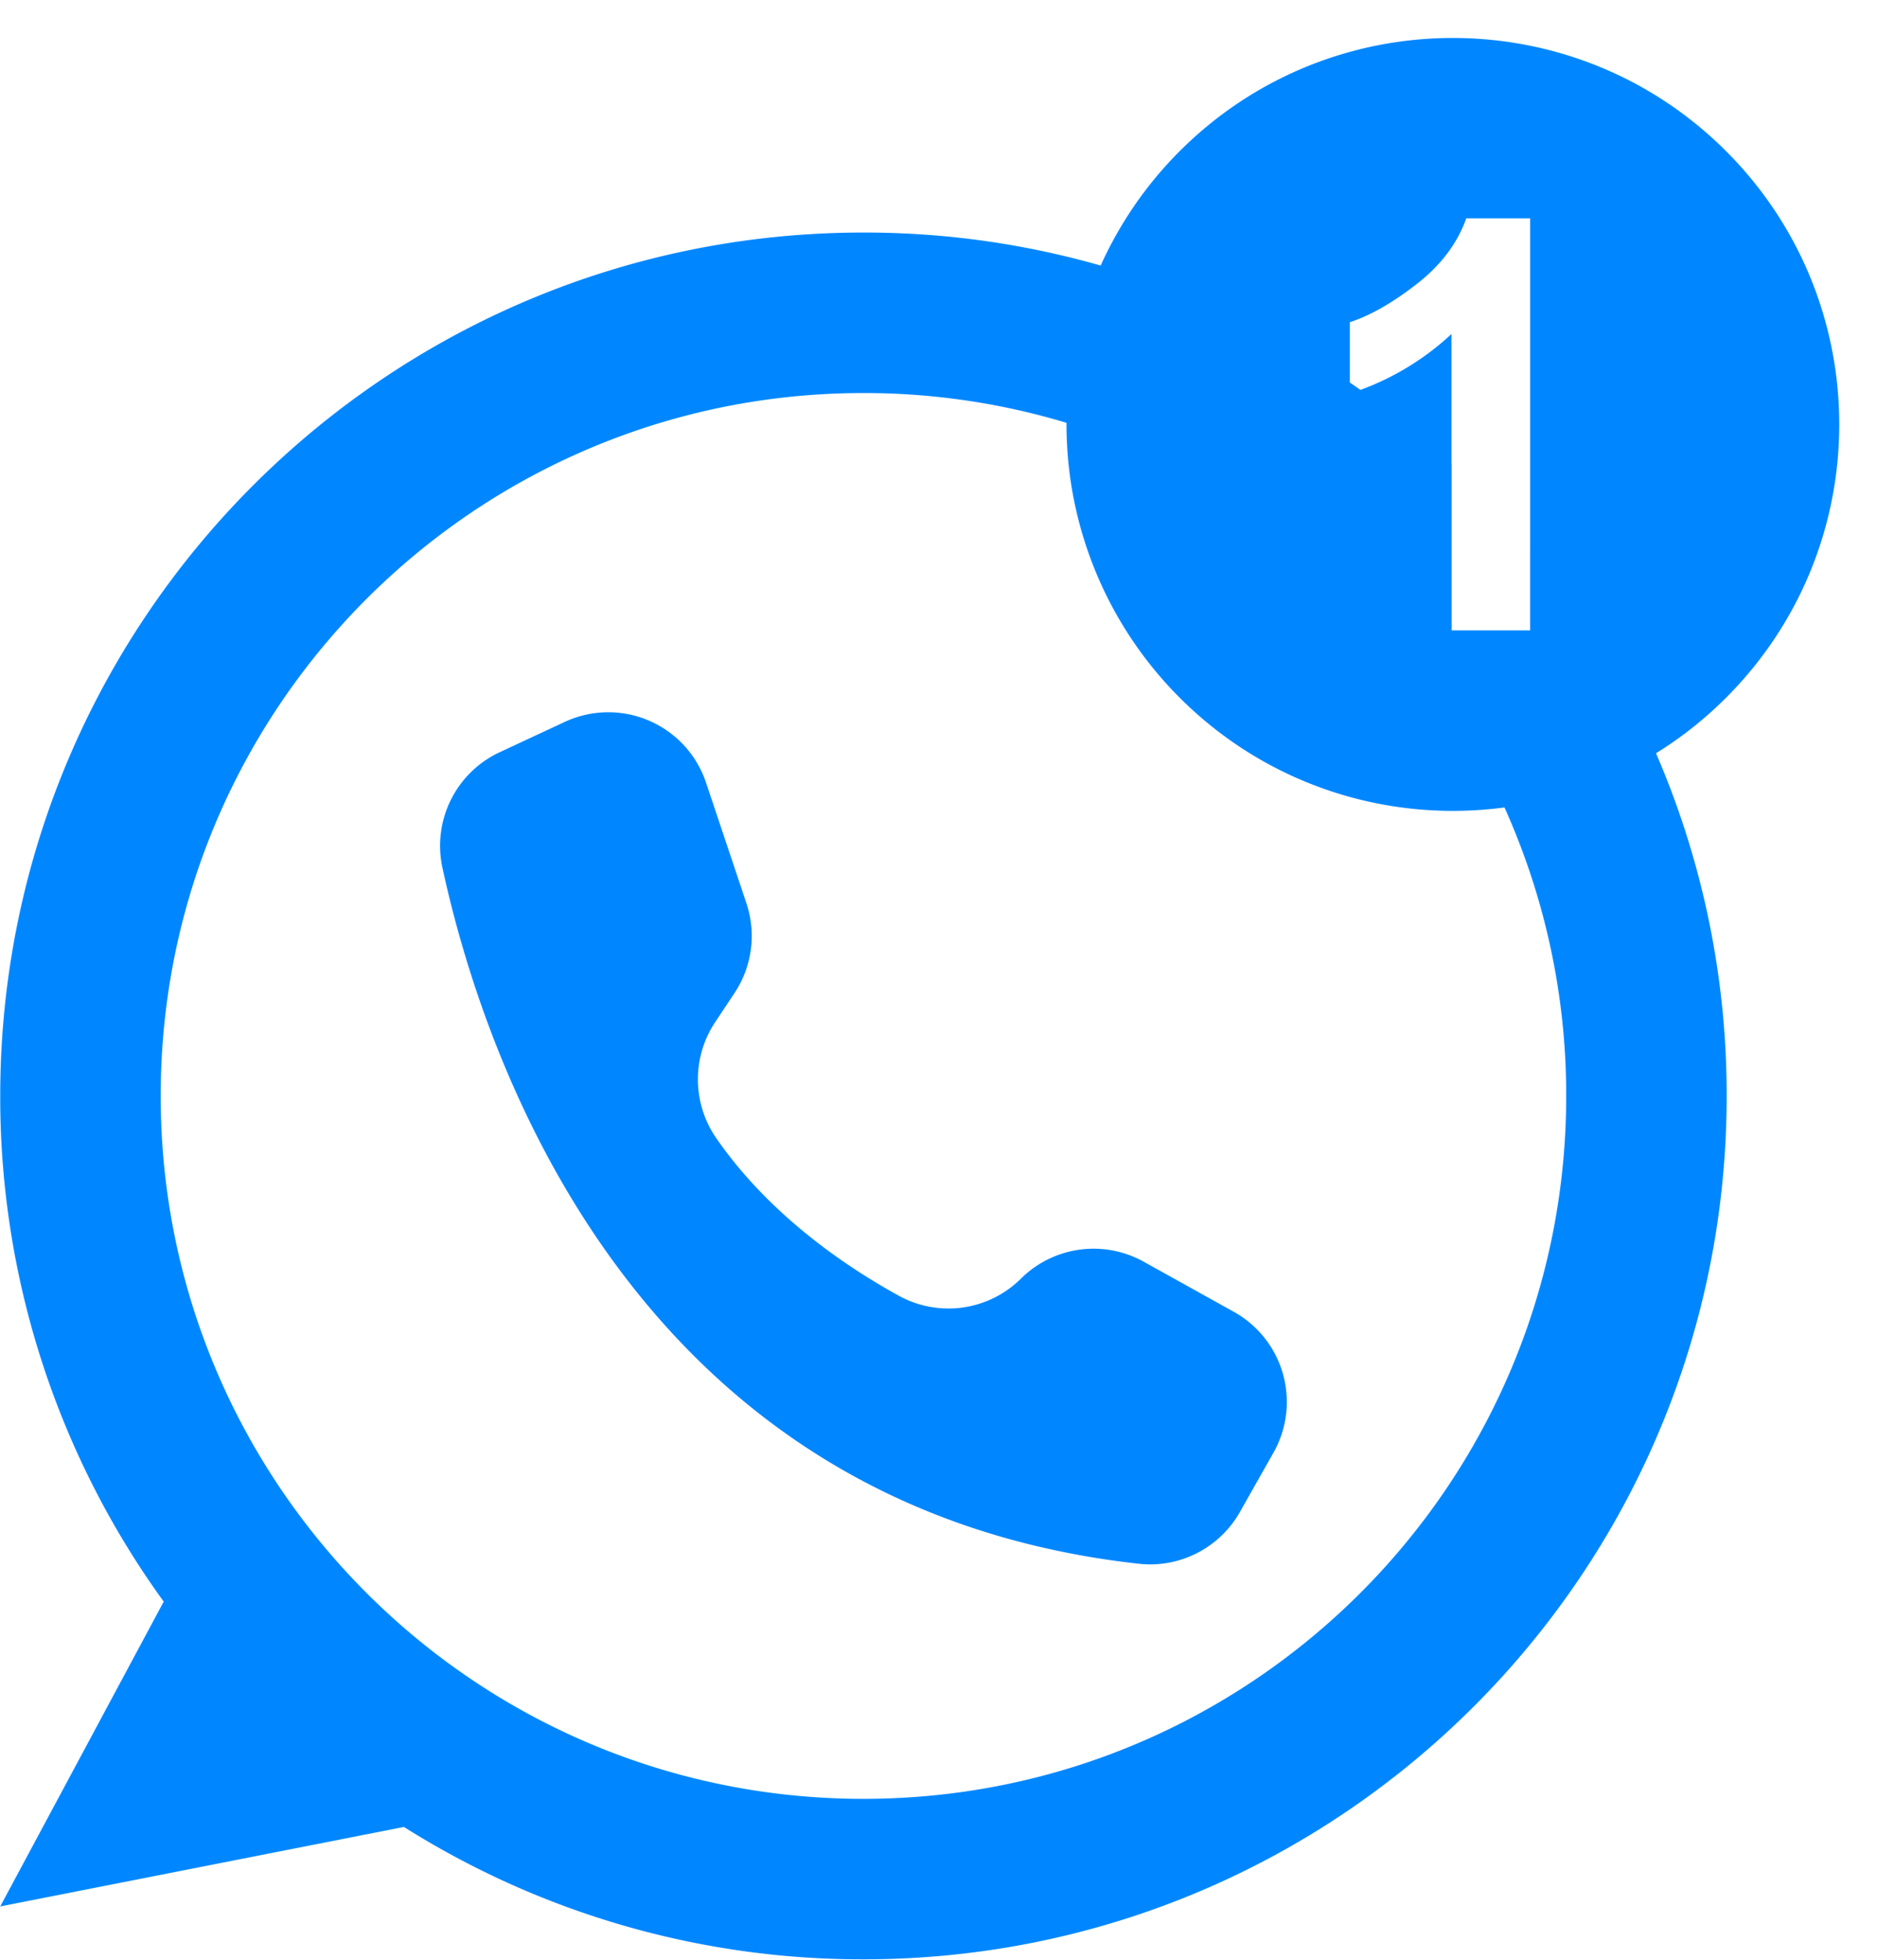<?xml version="1.0" encoding="UTF-8" standalone="no"?><svg xmlns="http://www.w3.org/2000/svg" xmlns:xlink="http://www.w3.org/1999/xlink" data-name="Layer 1" fill="#000000" height="1685" preserveAspectRatio="xMidYMid meet" version="1" viewBox="-0.2 -32.4 1614.2 1684.7" width="1614" zoomAndPan="magnify"><g id="change1_1"><path d="M1633.18,789.01a741.925,741.925,0,0,0-108.23-176.94v71.42H1457.3V540.18a743.4,743.4,0,0,0-78.32-63.59c-3.02-2.14-6.05-4.24-9.11-6.33A739.047,739.047,0,0,0,951.59,341.29c-409.99,0-742.36,332.37-742.36,742.35a738.99,738.99,0,0,0,140.59,434.8L209.23,1780.52l347.15-68.35A738.9,738.9,0,0,0,951.59,1826c409.99,0,742.36-332.37,742.36-742.36A739.847,739.847,0,0,0,1633.18,789.01Zm-681.59,899c-333.78,0-604.36-270.59-604.36-604.37S617.81,479.28,951.59,479.28a604.3,604.3,0,0,1,174.63,25.61c168.15,50.67,305.39,172.6,376.65,330.7a602.3,602.3,0,0,1,53.08,248.05C1555.95,1417.42,1285.37,1688.01,951.59,1688.01Z" fill="#0087ff" transform="translate(-209.23 -174)"/></g><g id="change1_2"><path d="M1304.17,1390.41l-28.87,51.01a88.681,88.681,0,0,1-87.01,44.45c-434.92-48.37-563.73-436.42-598.77-598.48a88.736,88.736,0,0,1,49.19-99.25l55.99-26.09a88.654,88.654,0,0,1,121.52,52.23l34.71,103.67a88.681,88.681,0,0,1-10.25,77.25l-16.66,25.06a88.925,88.925,0,0,0,1.18,99.99c45.29,65.24,109.9,109.41,157.02,135.3a88.494,88.494,0,0,0,104.86-14.87,88.668,88.668,0,0,1,105.49-14.52l77.51,43.08.6.34A88.656,88.656,0,0,1,1304.17,1390.41Z" fill="#0087ff" transform="translate(-209.23 -174)"/></g><g id="change1_3"><path d="M1693.45,271.32c-129.76-129.76-340.15-129.76-469.91,0a332.273,332.273,0,0,0,0,469.91c76.19,76.19,180.19,107.65,279.33,94.36a331.024,331.024,0,0,0,190.58-94.36C1823.21,611.47,1823.21,401.08,1693.45,271.32Zm-168.5,412.17H1457.3V428.51a231.6,231.6,0,0,1-78.32,48.08q-4.5,1.665-9.11,3.19V418.39q26.49-8.655,57.54-32.86,31.1-24.18,42.62-56.47h54.92Z" fill="#0087ff" transform="translate(-209.23 -174)"/></g></svg>